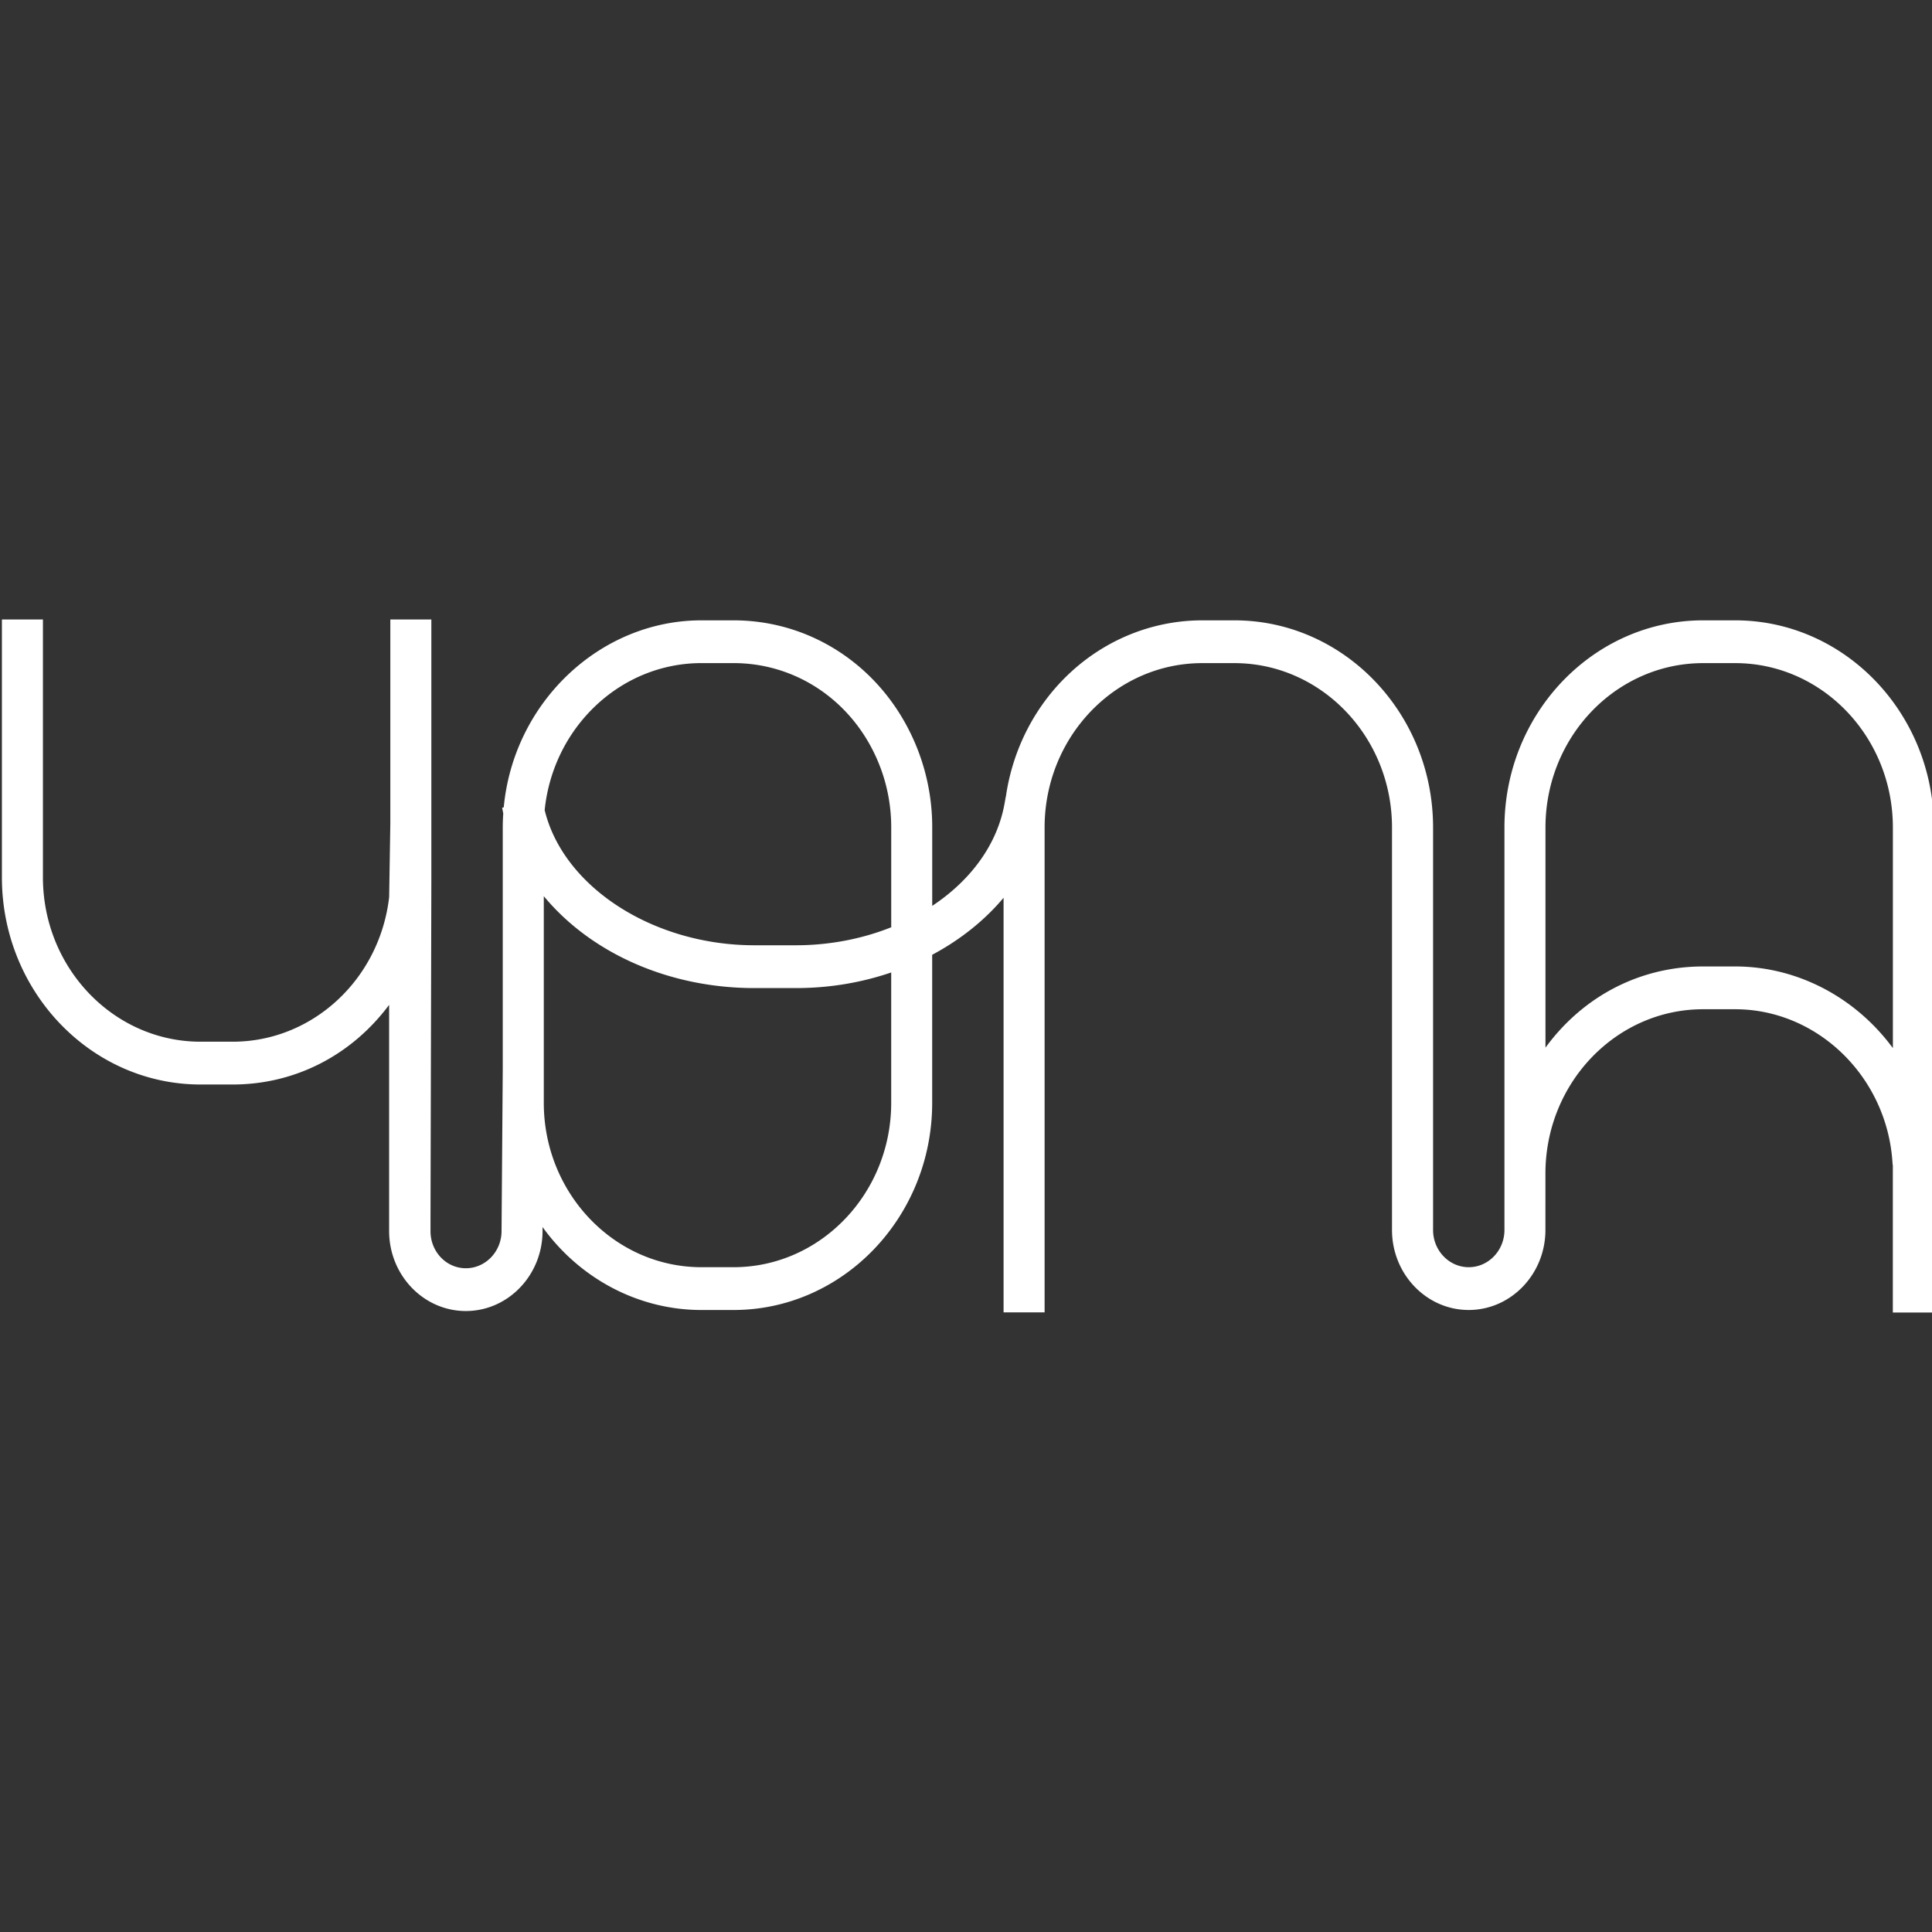 <svg xmlns="http://www.w3.org/2000/svg" width="400" height="400" fill="none"><rect width="100%" height="100%" fill="#333333" stroke="none"/><g clip-path="url(#a)"><path fill="#fff" d="M359.261 128.435h-6.648c-22.682 0-41.133 19.242-41.133 42.895v83.325c0 4.249-3.314 7.705-7.389 7.705-4.074 0-7.388-3.456-7.388-7.705V171.33c0-23.653-18.452-42.895-41.133-42.895h-6.648c-9.957 0-19.57 3.755-27.06 10.576-7.347 6.693-12.167 15.886-13.608 25.934h-.018l-.249 1.392c-1.459 8.262-6.767 15.77-14.98 21.214V171.33a44.35 44.35 0 0 0-2.817-15.636c-6.224-16.558-21.264-27.259-38.32-27.259h-6.648c-20.992 0-38.896 16.976-40.926 38.718l-.331.072.23 1.205a42.039 42.039 0 0 0-.106 2.9v50.224l-.249 33.317c0 4.249-3.314 7.705-7.388 7.705s-7.32-3.442-7.32-7.671v-2.482c.115-45.41.175-69.889.175-70.781v-53.384h-8.494v42.27l-.244 15.223c-1.98 17.062-15.9 29.923-32.395 29.923h-6.648c-18 0-32.639-15.271-32.639-34.037v-53.379H.394v53.384c0 23.653 18.45 42.894 41.133 42.894h6.647c12.83 0 24.556-5.987 32.39-16.491v46.826c0 9.131 7.127 16.563 15.883 16.563s15.882-7.432 15.882-16.563v-.825c7.781 10.787 19.962 17.176 32.888 17.176h6.648c22.682 0 41.133-19.241 41.133-42.894v-30.647c5.8-3.092 10.878-7.149 14.782-11.81v85.836h8.494V171.33c0-18.771 14.644-34.037 32.639-34.037h6.647c18 0 32.64 15.271 32.64 34.037v83.325c0 9.131 7.126 16.563 15.882 16.563s15.882-7.432 15.882-16.563V242.99c0-18.771 14.644-34.037 32.64-34.037h6.647c16.854 0 31.144 13.701 32.529 31.19l.069.902.042.255v30.441h8.493V171.33c0-23.653-18.451-42.895-41.133-42.895h.01Zm-6.648 8.858h6.648c18 0 32.639 15.271 32.639 34.037v45.669c-7.826-10.615-19.915-16.904-32.639-16.904h-6.648c-13.005 0-24.813 6.107-32.639 16.808V171.33c0-18.771 14.644-34.037 32.639-34.037Zm-239.846 30.446c.833-8.262 4.553-15.915 10.482-21.555 6.026-5.737 13.834-8.896 21.978-8.896h6.647c13.535 0 25.472 8.492 30.407 21.632l.069.177a35.226 35.226 0 0 1 2.168 12.228v20.657c-6.104 2.439-12.908 3.726-19.712 3.726h-8.623c-20.891 0-39.535-12.021-43.412-27.974l-.004.005Zm43.412 36.831h8.622c6.79 0 13.419-1.085 19.713-3.231v26.984c0 18.771-14.644 34.037-32.64 34.037h-6.647c-18 0-32.64-15.271-32.64-34.037v-42.779c9.907 11.94 26.084 19.026 43.596 19.026h-.004Z"/></g><defs><clipPath id="a"><path fill="#fff" d="M0 0h400v400H0z"/></clipPath></defs></svg>